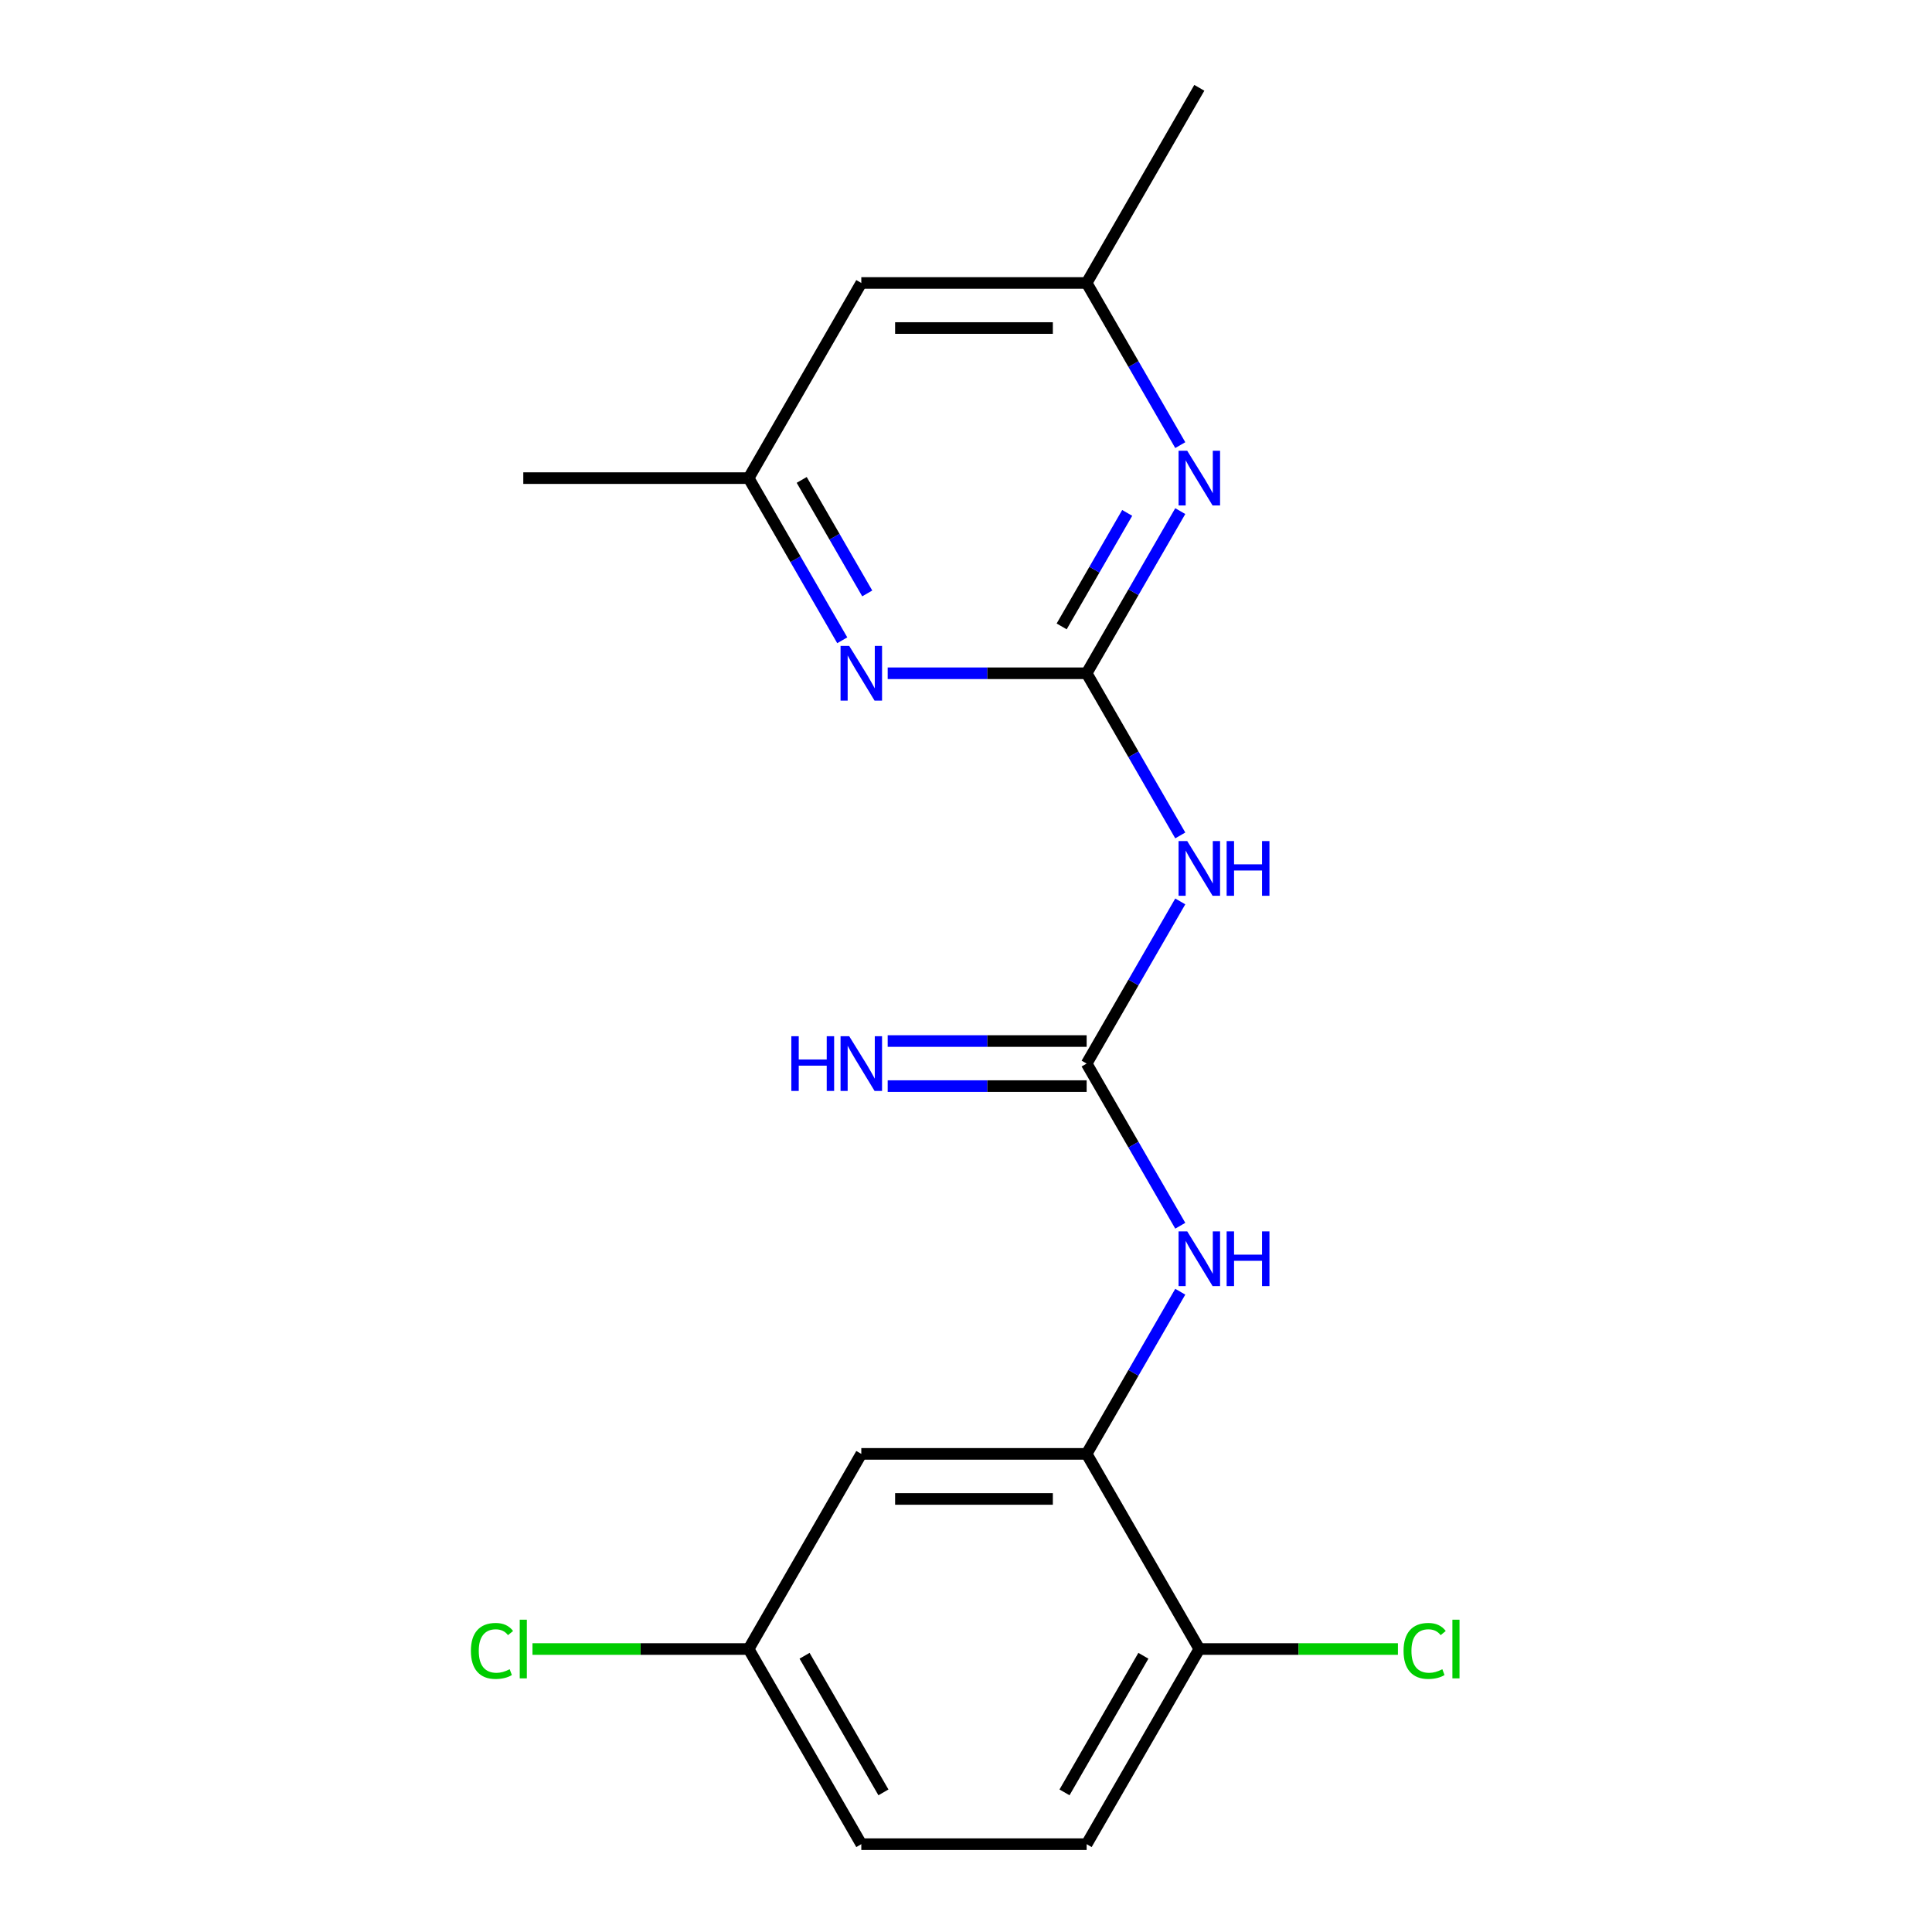 <?xml version='1.0' encoding='iso-8859-1'?>
<svg version='1.1' baseProfile='full'
              xmlns='http://www.w3.org/2000/svg'
                      xmlns:rdkit='http://www.rdkit.org/xml'
                      xmlns:xlink='http://www.w3.org/1999/xlink'
                  xml:space='preserve'
width='1000px' height='1000px' viewBox='0 0 1000 1000'>
<!-- END OF HEADER -->
<rect style='opacity:1.0;fill:#FFFFFF;stroke:none' width='1000' height='1000' x='0' y='0'> </rect>
<path class='bond-1' d='M 562.445,348.485 L 586.675,390.452' style='fill:none;fill-rule:evenodd;stroke:#000000;stroke-width:6px;stroke-linecap:butt;stroke-linejoin:miter;stroke-opacity:1' />
<path class='bond-1' d='M 586.675,390.452 L 610.905,432.419' style='fill:none;fill-rule:evenodd;stroke:#0000FF;stroke-width:6px;stroke-linecap:butt;stroke-linejoin:miter;stroke-opacity:1' />
<path class='bond-2' d='M 562.445,348.485 L 586.675,306.518' style='fill:none;fill-rule:evenodd;stroke:#000000;stroke-width:6px;stroke-linecap:butt;stroke-linejoin:miter;stroke-opacity:1' />
<path class='bond-2' d='M 586.675,306.518 L 610.905,264.551' style='fill:none;fill-rule:evenodd;stroke:#0000FF;stroke-width:6px;stroke-linecap:butt;stroke-linejoin:miter;stroke-opacity:1' />
<path class='bond-2' d='M 549.512,324.231 L 566.473,294.854' style='fill:none;fill-rule:evenodd;stroke:#000000;stroke-width:6px;stroke-linecap:butt;stroke-linejoin:miter;stroke-opacity:1' />
<path class='bond-2' d='M 566.473,294.854 L 583.434,265.477' style='fill:none;fill-rule:evenodd;stroke:#0000FF;stroke-width:6px;stroke-linecap:butt;stroke-linejoin:miter;stroke-opacity:1' />
<path class='bond-3' d='M 562.445,348.485 L 510.955,348.485' style='fill:none;fill-rule:evenodd;stroke:#000000;stroke-width:6px;stroke-linecap:butt;stroke-linejoin:miter;stroke-opacity:1' />
<path class='bond-3' d='M 510.955,348.485 L 459.465,348.485' style='fill:none;fill-rule:evenodd;stroke:#0000FF;stroke-width:6px;stroke-linecap:butt;stroke-linejoin:miter;stroke-opacity:1' />
<path class='bond-0' d='M 562.445,550.505 L 586.675,508.538' style='fill:none;fill-rule:evenodd;stroke:#000000;stroke-width:6px;stroke-linecap:butt;stroke-linejoin:miter;stroke-opacity:1' />
<path class='bond-0' d='M 586.675,508.538 L 610.905,466.571' style='fill:none;fill-rule:evenodd;stroke:#0000FF;stroke-width:6px;stroke-linecap:butt;stroke-linejoin:miter;stroke-opacity:1' />
<path class='bond-5' d='M 562.445,550.505 L 586.675,592.472' style='fill:none;fill-rule:evenodd;stroke:#000000;stroke-width:6px;stroke-linecap:butt;stroke-linejoin:miter;stroke-opacity:1' />
<path class='bond-5' d='M 586.675,592.472 L 610.905,634.439' style='fill:none;fill-rule:evenodd;stroke:#0000FF;stroke-width:6px;stroke-linecap:butt;stroke-linejoin:miter;stroke-opacity:1' />
<path class='bond-7' d='M 562.445,538.841 L 510.955,538.841' style='fill:none;fill-rule:evenodd;stroke:#000000;stroke-width:6px;stroke-linecap:butt;stroke-linejoin:miter;stroke-opacity:1' />
<path class='bond-7' d='M 510.955,538.841 L 459.465,538.841' style='fill:none;fill-rule:evenodd;stroke:#0000FF;stroke-width:6px;stroke-linecap:butt;stroke-linejoin:miter;stroke-opacity:1' />
<path class='bond-7' d='M 562.445,562.169 L 510.955,562.169' style='fill:none;fill-rule:evenodd;stroke:#000000;stroke-width:6px;stroke-linecap:butt;stroke-linejoin:miter;stroke-opacity:1' />
<path class='bond-7' d='M 510.955,562.169 L 459.465,562.169' style='fill:none;fill-rule:evenodd;stroke:#0000FF;stroke-width:6px;stroke-linecap:butt;stroke-linejoin:miter;stroke-opacity:1' />
<path class='bond-10' d='M 610.905,230.399 L 586.675,188.432' style='fill:none;fill-rule:evenodd;stroke:#0000FF;stroke-width:6px;stroke-linecap:butt;stroke-linejoin:miter;stroke-opacity:1' />
<path class='bond-10' d='M 586.675,188.432 L 562.445,146.465' style='fill:none;fill-rule:evenodd;stroke:#000000;stroke-width:6px;stroke-linecap:butt;stroke-linejoin:miter;stroke-opacity:1' />
<path class='bond-9' d='M 435.95,331.409 L 411.721,289.442' style='fill:none;fill-rule:evenodd;stroke:#0000FF;stroke-width:6px;stroke-linecap:butt;stroke-linejoin:miter;stroke-opacity:1' />
<path class='bond-9' d='M 411.721,289.442 L 387.491,247.475' style='fill:none;fill-rule:evenodd;stroke:#000000;stroke-width:6px;stroke-linecap:butt;stroke-linejoin:miter;stroke-opacity:1' />
<path class='bond-9' d='M 448.883,307.155 L 431.923,277.778' style='fill:none;fill-rule:evenodd;stroke:#0000FF;stroke-width:6px;stroke-linecap:butt;stroke-linejoin:miter;stroke-opacity:1' />
<path class='bond-9' d='M 431.923,277.778 L 414.962,248.401' style='fill:none;fill-rule:evenodd;stroke:#000000;stroke-width:6px;stroke-linecap:butt;stroke-linejoin:miter;stroke-opacity:1' />
<path class='bond-4' d='M 562.445,752.525 L 586.675,710.558' style='fill:none;fill-rule:evenodd;stroke:#000000;stroke-width:6px;stroke-linecap:butt;stroke-linejoin:miter;stroke-opacity:1' />
<path class='bond-4' d='M 586.675,710.558 L 610.905,668.591' style='fill:none;fill-rule:evenodd;stroke:#0000FF;stroke-width:6px;stroke-linecap:butt;stroke-linejoin:miter;stroke-opacity:1' />
<path class='bond-6' d='M 562.445,752.525 L 445.809,752.525' style='fill:none;fill-rule:evenodd;stroke:#000000;stroke-width:6px;stroke-linecap:butt;stroke-linejoin:miter;stroke-opacity:1' />
<path class='bond-6' d='M 544.95,775.853 L 463.305,775.853' style='fill:none;fill-rule:evenodd;stroke:#000000;stroke-width:6px;stroke-linecap:butt;stroke-linejoin:miter;stroke-opacity:1' />
<path class='bond-8' d='M 562.445,752.525 L 620.764,853.535' style='fill:none;fill-rule:evenodd;stroke:#000000;stroke-width:6px;stroke-linecap:butt;stroke-linejoin:miter;stroke-opacity:1' />
<path class='bond-13' d='M 445.809,752.525 L 387.491,853.535' style='fill:none;fill-rule:evenodd;stroke:#000000;stroke-width:6px;stroke-linecap:butt;stroke-linejoin:miter;stroke-opacity:1' />
<path class='bond-12' d='M 620.764,853.535 L 562.445,954.545' style='fill:none;fill-rule:evenodd;stroke:#000000;stroke-width:6px;stroke-linecap:butt;stroke-linejoin:miter;stroke-opacity:1' />
<path class='bond-12' d='M 591.814,857.023 L 550.991,927.73' style='fill:none;fill-rule:evenodd;stroke:#000000;stroke-width:6px;stroke-linecap:butt;stroke-linejoin:miter;stroke-opacity:1' />
<path class='bond-14' d='M 620.764,853.535 L 672.164,853.535' style='fill:none;fill-rule:evenodd;stroke:#000000;stroke-width:6px;stroke-linecap:butt;stroke-linejoin:miter;stroke-opacity:1' />
<path class='bond-14' d='M 672.164,853.535 L 723.564,853.535' style='fill:none;fill-rule:evenodd;stroke:#00CC00;stroke-width:6px;stroke-linecap:butt;stroke-linejoin:miter;stroke-opacity:1' />
<path class='bond-11' d='M 387.491,247.475 L 445.809,146.465' style='fill:none;fill-rule:evenodd;stroke:#000000;stroke-width:6px;stroke-linecap:butt;stroke-linejoin:miter;stroke-opacity:1' />
<path class='bond-17' d='M 387.491,247.475 L 270.854,247.475' style='fill:none;fill-rule:evenodd;stroke:#000000;stroke-width:6px;stroke-linecap:butt;stroke-linejoin:miter;stroke-opacity:1' />
<path class='bond-18' d='M 562.445,146.465 L 620.764,45.455' style='fill:none;fill-rule:evenodd;stroke:#000000;stroke-width:6px;stroke-linecap:butt;stroke-linejoin:miter;stroke-opacity:1' />
<path class='bond-19' d='M 562.445,146.465 L 445.809,146.465' style='fill:none;fill-rule:evenodd;stroke:#000000;stroke-width:6px;stroke-linecap:butt;stroke-linejoin:miter;stroke-opacity:1' />
<path class='bond-19' d='M 544.95,169.792 L 463.305,169.792' style='fill:none;fill-rule:evenodd;stroke:#000000;stroke-width:6px;stroke-linecap:butt;stroke-linejoin:miter;stroke-opacity:1' />
<path class='bond-15' d='M 562.445,954.545 L 445.809,954.545' style='fill:none;fill-rule:evenodd;stroke:#000000;stroke-width:6px;stroke-linecap:butt;stroke-linejoin:miter;stroke-opacity:1' />
<path class='bond-16' d='M 387.491,853.535 L 331.551,853.535' style='fill:none;fill-rule:evenodd;stroke:#000000;stroke-width:6px;stroke-linecap:butt;stroke-linejoin:miter;stroke-opacity:1' />
<path class='bond-16' d='M 331.551,853.535 L 275.61,853.535' style='fill:none;fill-rule:evenodd;stroke:#00CC00;stroke-width:6px;stroke-linecap:butt;stroke-linejoin:miter;stroke-opacity:1' />
<path class='bond-20' d='M 387.491,853.535 L 445.809,954.545' style='fill:none;fill-rule:evenodd;stroke:#000000;stroke-width:6px;stroke-linecap:butt;stroke-linejoin:miter;stroke-opacity:1' />
<path class='bond-20' d='M 416.441,857.023 L 457.263,927.73' style='fill:none;fill-rule:evenodd;stroke:#000000;stroke-width:6px;stroke-linecap:butt;stroke-linejoin:miter;stroke-opacity:1' />
<path  class='atom-2' d='M 614.504 435.335
L 623.784 450.335
Q 624.704 451.815, 626.184 454.495
Q 627.664 457.175, 627.744 457.335
L 627.744 435.335
L 631.504 435.335
L 631.504 463.655
L 627.624 463.655
L 617.664 447.255
Q 616.504 445.335, 615.264 443.135
Q 614.064 440.935, 613.704 440.255
L 613.704 463.655
L 610.024 463.655
L 610.024 435.335
L 614.504 435.335
' fill='#0000FF'/>
<path  class='atom-2' d='M 634.904 435.335
L 638.744 435.335
L 638.744 447.375
L 653.224 447.375
L 653.224 435.335
L 657.064 435.335
L 657.064 463.655
L 653.224 463.655
L 653.224 450.575
L 638.744 450.575
L 638.744 463.655
L 634.904 463.655
L 634.904 435.335
' fill='#0000FF'/>
<path  class='atom-3' d='M 614.504 233.315
L 623.784 248.315
Q 624.704 249.795, 626.184 252.475
Q 627.664 255.155, 627.744 255.315
L 627.744 233.315
L 631.504 233.315
L 631.504 261.635
L 627.624 261.635
L 617.664 245.235
Q 616.504 243.315, 615.264 241.115
Q 614.064 238.915, 613.704 238.235
L 613.704 261.635
L 610.024 261.635
L 610.024 233.315
L 614.504 233.315
' fill='#0000FF'/>
<path  class='atom-4' d='M 439.549 334.325
L 448.829 349.325
Q 449.749 350.805, 451.229 353.485
Q 452.709 356.165, 452.789 356.325
L 452.789 334.325
L 456.549 334.325
L 456.549 362.645
L 452.669 362.645
L 442.709 346.245
Q 441.549 344.325, 440.309 342.125
Q 439.109 339.925, 438.749 339.245
L 438.749 362.645
L 435.069 362.645
L 435.069 334.325
L 439.549 334.325
' fill='#0000FF'/>
<path  class='atom-6' d='M 614.504 637.355
L 623.784 652.355
Q 624.704 653.835, 626.184 656.515
Q 627.664 659.195, 627.744 659.355
L 627.744 637.355
L 631.504 637.355
L 631.504 665.675
L 627.624 665.675
L 617.664 649.275
Q 616.504 647.355, 615.264 645.155
Q 614.064 642.955, 613.704 642.275
L 613.704 665.675
L 610.024 665.675
L 610.024 637.355
L 614.504 637.355
' fill='#0000FF'/>
<path  class='atom-6' d='M 634.904 637.355
L 638.744 637.355
L 638.744 649.395
L 653.224 649.395
L 653.224 637.355
L 657.064 637.355
L 657.064 665.675
L 653.224 665.675
L 653.224 652.595
L 638.744 652.595
L 638.744 665.675
L 634.904 665.675
L 634.904 637.355
' fill='#0000FF'/>
<path  class='atom-8' d='M 409.589 536.345
L 413.429 536.345
L 413.429 548.385
L 427.909 548.385
L 427.909 536.345
L 431.749 536.345
L 431.749 564.665
L 427.909 564.665
L 427.909 551.585
L 413.429 551.585
L 413.429 564.665
L 409.589 564.665
L 409.589 536.345
' fill='#0000FF'/>
<path  class='atom-8' d='M 439.549 536.345
L 448.829 551.345
Q 449.749 552.825, 451.229 555.505
Q 452.709 558.185, 452.789 558.345
L 452.789 536.345
L 456.549 536.345
L 456.549 564.665
L 452.669 564.665
L 442.709 548.265
Q 441.549 546.345, 440.309 544.145
Q 439.109 541.945, 438.749 541.265
L 438.749 564.665
L 435.069 564.665
L 435.069 536.345
L 439.549 536.345
' fill='#0000FF'/>
<path  class='atom-15' d='M 726.48 854.515
Q 726.48 847.475, 729.76 843.795
Q 733.08 840.075, 739.36 840.075
Q 745.2 840.075, 748.32 844.195
L 745.68 846.355
Q 743.4 843.355, 739.36 843.355
Q 735.08 843.355, 732.8 846.235
Q 730.56 849.075, 730.56 854.515
Q 730.56 860.115, 732.88 862.995
Q 735.24 865.875, 739.8 865.875
Q 742.92 865.875, 746.56 863.995
L 747.68 866.995
Q 746.2 867.955, 743.96 868.515
Q 741.72 869.075, 739.24 869.075
Q 733.08 869.075, 729.76 865.315
Q 726.48 861.555, 726.48 854.515
' fill='#00CC00'/>
<path  class='atom-15' d='M 751.76 838.355
L 755.44 838.355
L 755.44 868.715
L 751.76 868.715
L 751.76 838.355
' fill='#00CC00'/>
<path  class='atom-17' d='M 243.734 854.515
Q 243.734 847.475, 247.014 843.795
Q 250.334 840.075, 256.614 840.075
Q 262.454 840.075, 265.574 844.195
L 262.934 846.355
Q 260.654 843.355, 256.614 843.355
Q 252.334 843.355, 250.054 846.235
Q 247.814 849.075, 247.814 854.515
Q 247.814 860.115, 250.134 862.995
Q 252.494 865.875, 257.054 865.875
Q 260.174 865.875, 263.814 863.995
L 264.934 866.995
Q 263.454 867.955, 261.214 868.515
Q 258.974 869.075, 256.494 869.075
Q 250.334 869.075, 247.014 865.315
Q 243.734 861.555, 243.734 854.515
' fill='#00CC00'/>
<path  class='atom-17' d='M 269.014 838.355
L 272.694 838.355
L 272.694 868.715
L 269.014 868.715
L 269.014 838.355
' fill='#00CC00'/>
</svg>
